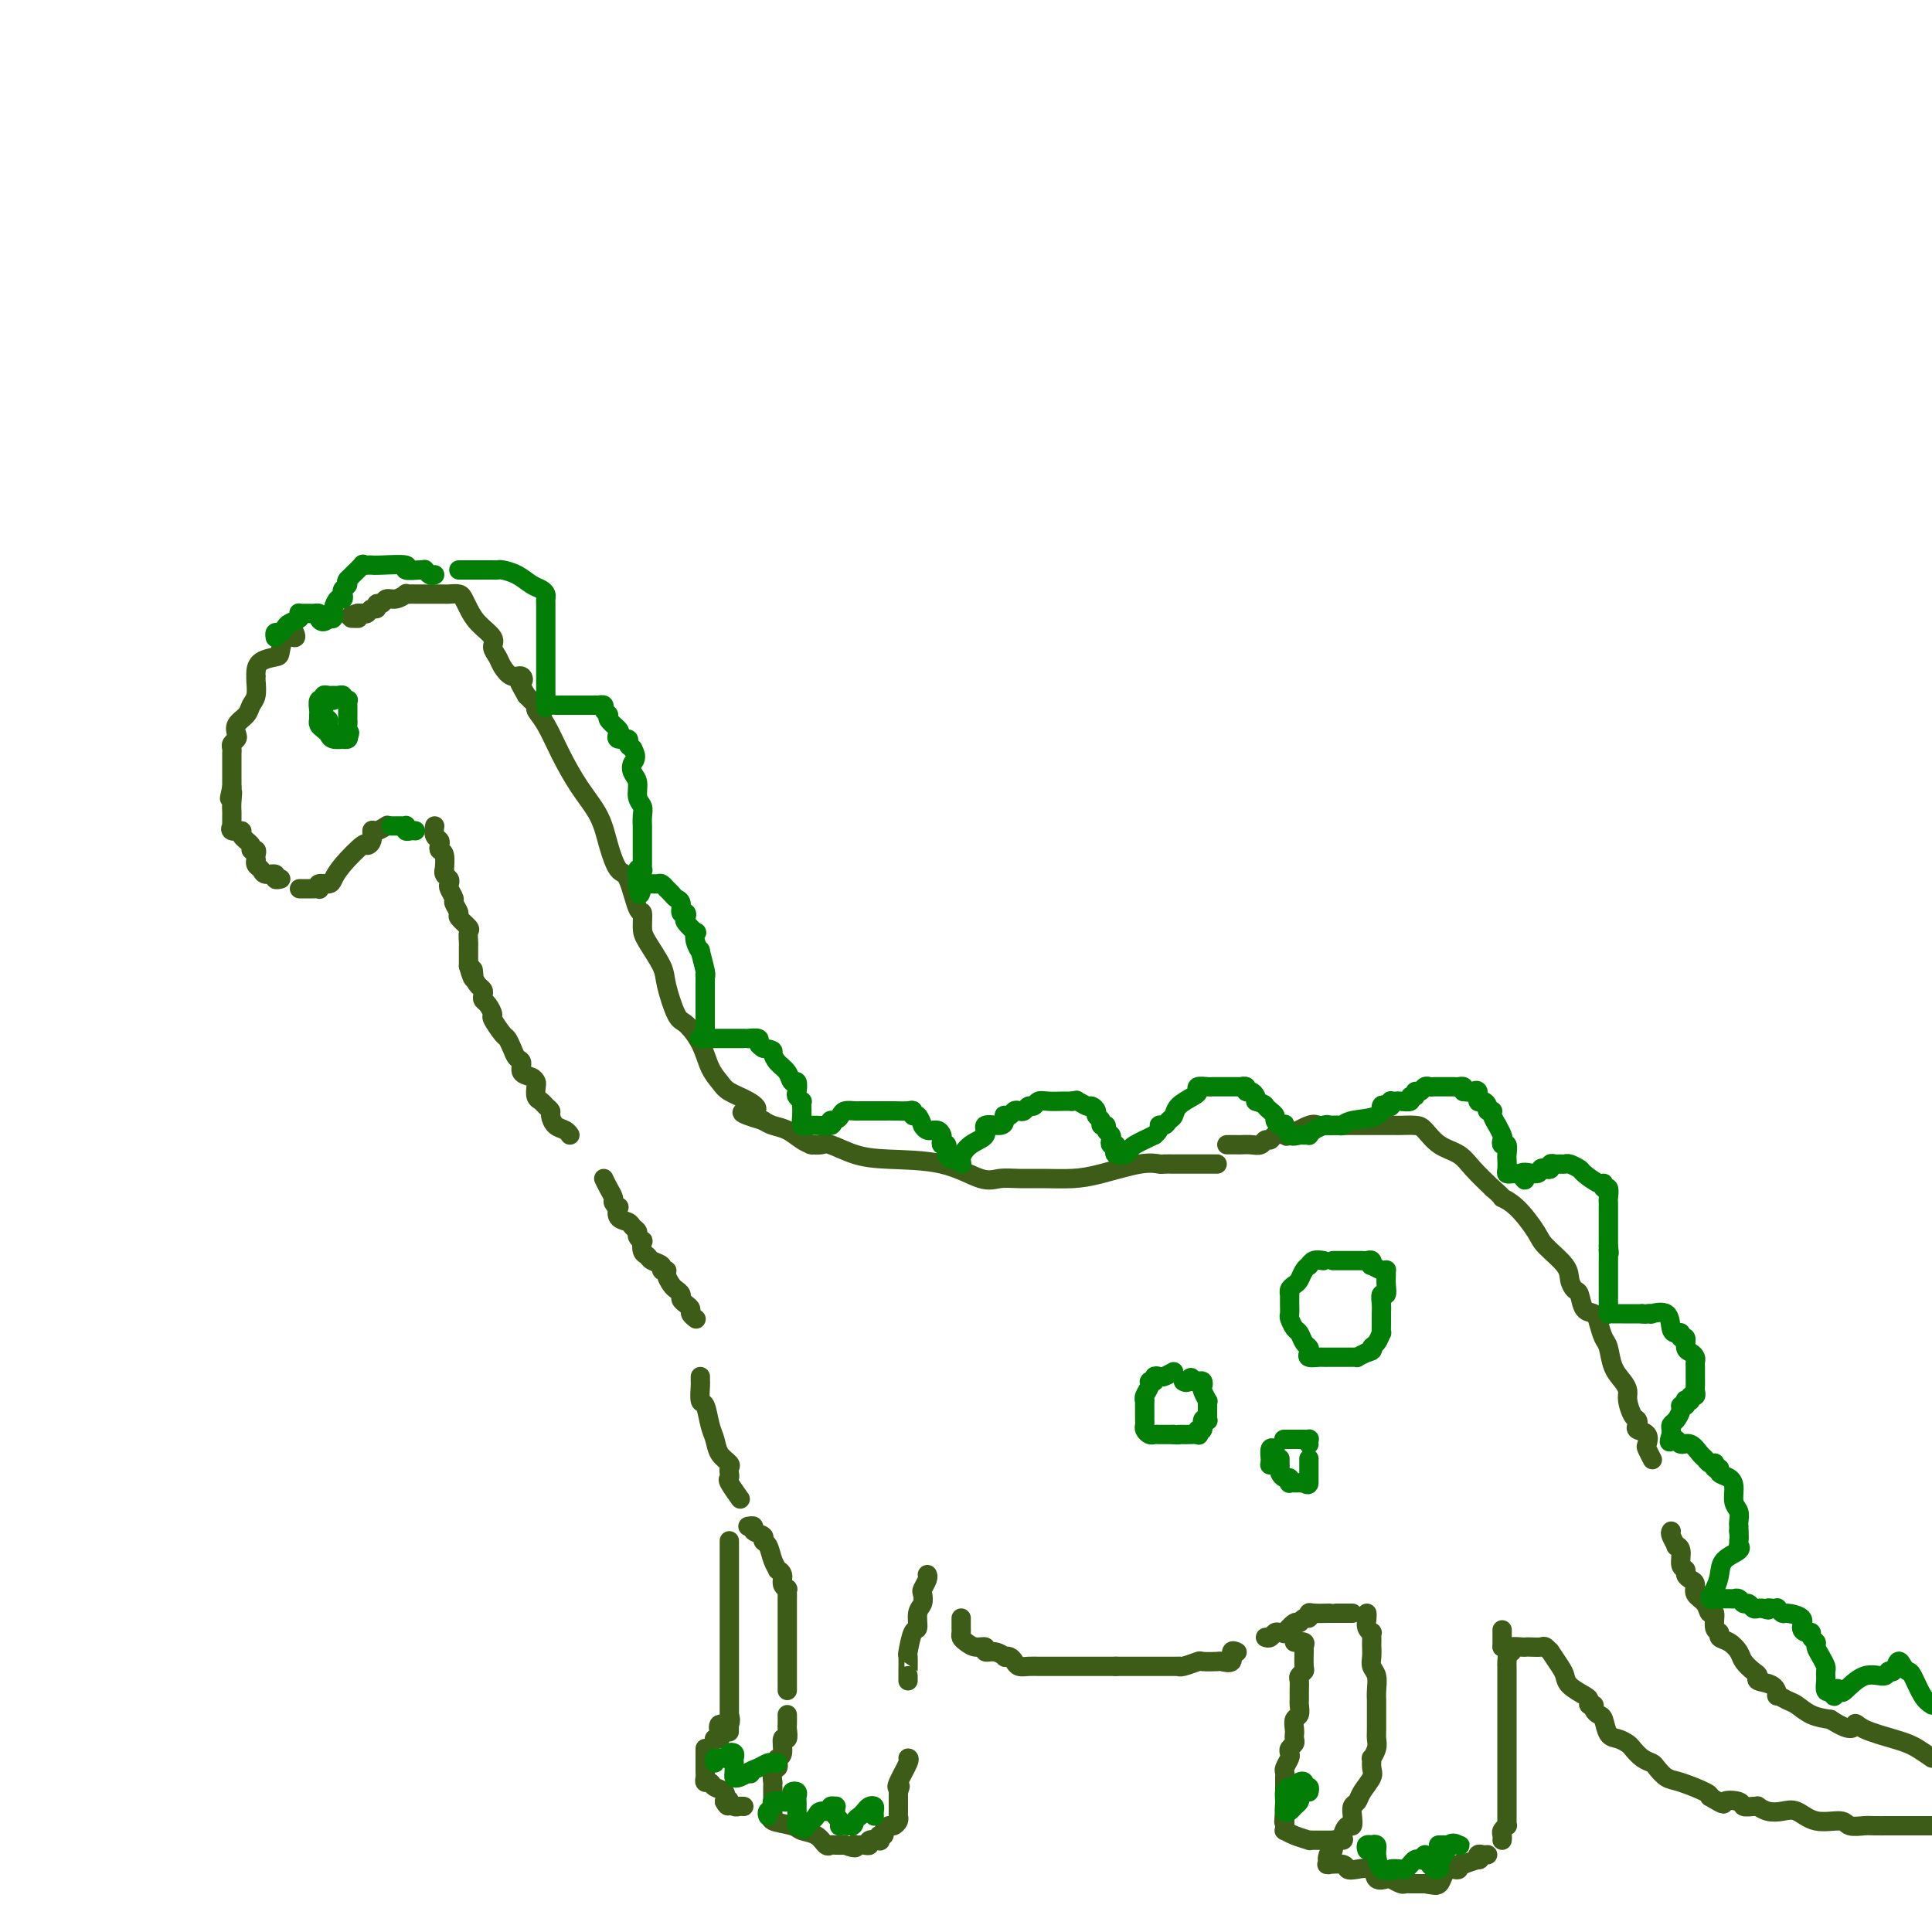 <svg viewBox='0 0 400 400' version='1.1' xmlns='http://www.w3.org/2000/svg' xmlns:xlink='http://www.w3.org/1999/xlink'><g fill='none' stroke='rgb(61,92,24)' stroke-width='4' stroke-linecap='round' stroke-linejoin='round'><path d='M252,241c-1.286,-0.000 -2.572,-0.000 -3,0c-0.428,0.000 0.003,0.000 0,0c-0.003,-0.000 -0.439,-0.000 -1,0c-0.561,0.000 -1.248,0.001 -2,0c-0.752,-0.001 -1.569,-0.002 -2,0c-0.431,0.002 -0.477,0.007 -1,0c-0.523,-0.007 -1.523,-0.026 -2,0c-0.477,0.026 -0.430,0.098 -1,0c-0.570,-0.098 -1.758,-0.366 -4,0c-2.242,0.366 -5.538,1.365 -8,2c-2.462,0.635 -4.091,0.905 -6,1c-1.909,0.095 -4.098,0.015 -6,0c-1.902,-0.015 -3.519,0.035 -5,0c-1.481,-0.035 -2.828,-0.155 -4,0c-1.172,0.155 -2.170,0.584 -4,0c-1.830,-0.584 -4.492,-2.181 -8,-3c-3.508,-0.819 -7.862,-0.860 -11,-1c-3.138,-0.140 -5.062,-0.377 -7,-1c-1.938,-0.623 -3.891,-1.630 -5,-2c-1.109,-0.370 -1.374,-0.101 -2,0c-0.626,0.101 -1.612,0.034 -2,0c-0.388,-0.034 -0.176,-0.037 0,0c0.176,0.037 0.318,0.112 0,0c-0.318,-0.112 -1.096,-0.411 -2,-1c-0.904,-0.589 -1.936,-1.466 -3,-2c-1.064,-0.534 -2.161,-0.724 -3,-1c-0.839,-0.276 -1.419,-0.638 -2,-1'/><path d='M158,232c-7.412,-2.214 -3.442,-1.749 -2,-2c1.442,-0.251 0.357,-1.217 -1,-2c-1.357,-0.783 -2.986,-1.383 -4,-2c-1.014,-0.617 -1.412,-1.250 -2,-2c-0.588,-0.750 -1.366,-1.618 -2,-3c-0.634,-1.382 -1.123,-3.277 -2,-5c-0.877,-1.723 -2.140,-3.273 -3,-4c-0.860,-0.727 -1.316,-0.630 -2,-2c-0.684,-1.370 -1.594,-4.207 -2,-6c-0.406,-1.793 -0.307,-2.541 -1,-4c-0.693,-1.459 -2.178,-3.628 -3,-5c-0.822,-1.372 -0.983,-1.947 -1,-3c-0.017,-1.053 0.108,-2.583 0,-3c-0.108,-0.417 -0.450,0.280 -1,-1c-0.550,-1.280 -1.308,-4.538 -2,-6c-0.692,-1.462 -1.319,-1.127 -2,-2c-0.681,-0.873 -1.417,-2.954 -2,-5c-0.583,-2.046 -1.011,-4.058 -2,-6c-0.989,-1.942 -2.537,-3.815 -4,-6c-1.463,-2.185 -2.841,-4.680 -4,-7c-1.159,-2.320 -2.100,-4.463 -3,-6c-0.900,-1.537 -1.761,-2.467 -2,-3c-0.239,-0.533 0.142,-0.669 0,-1c-0.142,-0.331 -0.807,-0.858 -1,-1c-0.193,-0.142 0.088,0.102 0,0c-0.088,-0.102 -0.544,-0.551 -1,-1'/><path d='M109,144c-2.572,-4.479 -1.501,-3.178 -1,-3c0.501,0.178 0.431,-0.767 0,-1c-0.431,-0.233 -1.223,0.248 -2,0c-0.777,-0.248 -1.538,-1.224 -2,-2c-0.462,-0.776 -0.624,-1.352 -1,-2c-0.376,-0.648 -0.966,-1.367 -1,-2c-0.034,-0.633 0.486,-1.178 0,-2c-0.486,-0.822 -1.979,-1.919 -3,-3c-1.021,-1.081 -1.569,-2.146 -2,-3c-0.431,-0.854 -0.745,-1.497 -1,-2c-0.255,-0.503 -0.449,-0.867 -1,-1c-0.551,-0.133 -1.457,-0.036 -2,0c-0.543,0.036 -0.723,0.010 -1,0c-0.277,-0.010 -0.652,-0.003 -1,0c-0.348,0.003 -0.671,0.001 -1,0c-0.329,-0.001 -0.665,-0.000 -1,0c-0.335,0.000 -0.668,0.000 -1,0c-0.332,-0.000 -0.662,-0.001 -1,0c-0.338,0.001 -0.685,0.004 -1,0c-0.315,-0.004 -0.599,-0.016 -1,0c-0.401,0.016 -0.919,0.061 -1,0c-0.081,-0.061 0.276,-0.228 0,0c-0.276,0.228 -1.183,0.850 -2,1c-0.817,0.150 -1.542,-0.171 -2,0c-0.458,0.171 -0.647,0.834 -1,1c-0.353,0.166 -0.868,-0.166 -1,0c-0.132,0.166 0.119,0.829 0,1c-0.119,0.171 -0.609,-0.150 -1,0c-0.391,0.150 -0.682,0.771 -1,1c-0.318,0.229 -0.662,0.065 -1,0c-0.338,-0.065 -0.669,-0.033 -1,0'/><path d='M74,127c-3.190,0.845 -0.667,0.958 0,1c0.667,0.042 -0.524,0.012 -1,0c-0.476,-0.012 -0.238,-0.006 0,0'/><path d='M61,131c0.198,0.507 0.397,1.013 0,1c-0.397,-0.013 -1.388,-0.547 -2,0c-0.612,0.547 -0.843,2.175 -1,3c-0.157,0.825 -0.238,0.848 -1,1c-0.762,0.152 -2.204,0.434 -3,1c-0.796,0.566 -0.944,1.415 -1,2c-0.056,0.585 -0.018,0.905 0,1c0.018,0.095 0.017,-0.035 0,0c-0.017,0.035 -0.051,0.236 0,1c0.051,0.764 0.185,2.092 0,3c-0.185,0.908 -0.690,1.395 -1,2c-0.310,0.605 -0.427,1.328 -1,2c-0.573,0.672 -1.604,1.293 -2,2c-0.396,0.707 -0.159,1.499 0,2c0.159,0.501 0.239,0.711 0,1c-0.239,0.289 -0.796,0.656 -1,1c-0.204,0.344 -0.055,0.666 0,1c0.055,0.334 0.015,0.680 0,1c-0.015,0.320 -0.004,0.614 0,1c0.004,0.386 0.001,0.863 0,1c-0.001,0.137 -0.000,-0.065 0,0c0.000,0.065 0.000,0.399 0,1c-0.000,0.601 -0.000,1.470 0,2c0.000,0.530 0.000,0.723 0,1c-0.000,0.277 -0.000,0.639 0,1'/><path d='M48,163c-0.928,4.156 -0.249,1.547 0,1c0.249,-0.547 0.066,0.968 0,2c-0.066,1.032 -0.017,1.582 0,2c0.017,0.418 0.002,0.704 0,1c-0.002,0.296 0.007,0.600 0,1c-0.007,0.400 -0.032,0.894 0,1c0.032,0.106 0.122,-0.175 0,0c-0.122,0.175 -0.454,0.807 0,1c0.454,0.193 1.695,-0.054 2,0c0.305,0.054 -0.325,0.410 0,1c0.325,0.590 1.604,1.416 2,2c0.396,0.584 -0.090,0.926 0,1c0.090,0.074 0.755,-0.121 1,0c0.245,0.121 0.069,0.557 0,1c-0.069,0.443 -0.031,0.893 0,1c0.031,0.107 0.055,-0.130 0,0c-0.055,0.130 -0.187,0.627 0,1c0.187,0.373 0.695,0.622 1,1c0.305,0.378 0.408,0.886 1,1c0.592,0.114 1.674,-0.165 2,0c0.326,0.165 -0.105,0.775 0,1c0.105,0.225 0.744,0.064 1,0c0.256,-0.064 0.128,-0.032 0,0'/><path d='M62,184c0.761,-0.002 1.523,-0.005 2,0c0.477,0.005 0.671,0.016 1,0c0.329,-0.016 0.795,-0.059 1,0c0.205,0.059 0.150,0.219 0,0c-0.150,-0.219 -0.394,-0.816 0,-1c0.394,-0.184 1.425,0.046 2,0c0.575,-0.046 0.694,-0.368 1,-1c0.306,-0.632 0.800,-1.575 2,-3c1.200,-1.425 3.108,-3.334 4,-4c0.892,-0.666 0.768,-0.091 1,0c0.232,0.091 0.819,-0.302 1,-1c0.181,-0.698 -0.044,-1.703 0,-2c0.044,-0.297 0.358,0.112 1,0c0.642,-0.112 1.612,-0.746 2,-1c0.388,-0.254 0.194,-0.127 0,0'/><path d='M90,171c-0.111,0.755 -0.222,1.509 0,2c0.222,0.491 0.777,0.717 1,1c0.223,0.283 0.112,0.621 0,1c-0.112,0.379 -0.227,0.798 0,1c0.227,0.202 0.797,0.187 1,1c0.203,0.813 0.041,2.456 0,3c-0.041,0.544 0.041,-0.010 0,0c-0.041,0.010 -0.203,0.584 0,1c0.203,0.416 0.771,0.674 1,1c0.229,0.326 0.118,0.721 0,1c-0.118,0.279 -0.244,0.441 0,1c0.244,0.559 0.858,1.516 1,2c0.142,0.484 -0.186,0.496 0,1c0.186,0.504 0.887,1.501 1,2c0.113,0.499 -0.362,0.501 0,1c0.362,0.499 1.561,1.497 2,2c0.439,0.503 0.118,0.512 0,1c-0.118,0.488 -0.032,1.453 0,2c0.032,0.547 0.008,0.674 0,1c-0.008,0.326 -0.002,0.850 0,1c0.002,0.150 0.001,-0.075 0,0c-0.001,0.075 -0.000,0.450 0,1c0.000,0.550 0.000,1.275 0,2'/><path d='M97,200c1.321,4.681 1.125,1.884 1,1c-0.125,-0.884 -0.178,0.145 0,1c0.178,0.855 0.586,1.537 1,2c0.414,0.463 0.833,0.706 1,1c0.167,0.294 0.081,0.640 0,1c-0.081,0.360 -0.159,0.734 0,1c0.159,0.266 0.553,0.424 1,1c0.447,0.576 0.946,1.572 1,2c0.054,0.428 -0.337,0.290 0,1c0.337,0.710 1.401,2.269 2,3c0.599,0.731 0.733,0.633 1,1c0.267,0.367 0.667,1.197 1,2c0.333,0.803 0.601,1.577 1,2c0.399,0.423 0.930,0.493 1,1c0.070,0.507 -0.322,1.449 0,2c0.322,0.551 1.357,0.711 2,1c0.643,0.289 0.893,0.707 1,1c0.107,0.293 0.071,0.460 0,1c-0.071,0.540 -0.177,1.453 0,2c0.177,0.547 0.638,0.728 1,1c0.362,0.272 0.625,0.636 1,1c0.375,0.364 0.861,0.728 1,1c0.139,0.272 -0.068,0.451 0,1c0.068,0.549 0.410,1.467 1,2c0.590,0.533 1.428,0.682 2,1c0.572,0.318 0.878,0.805 1,1c0.122,0.195 0.061,0.097 0,0'/><path d='M125,244c0.302,0.640 0.603,1.280 1,2c0.397,0.720 0.889,1.520 1,2c0.111,0.480 -0.160,0.639 0,1c0.160,0.361 0.749,0.923 1,1c0.251,0.077 0.162,-0.330 0,0c-0.162,0.330 -0.398,1.397 0,2c0.398,0.603 1.431,0.740 2,1c0.569,0.260 0.675,0.642 1,1c0.325,0.358 0.871,0.691 1,1c0.129,0.309 -0.158,0.593 0,1c0.158,0.407 0.762,0.935 1,1c0.238,0.065 0.110,-0.334 0,0c-0.110,0.334 -0.202,1.400 0,2c0.202,0.600 0.699,0.735 1,1c0.301,0.265 0.405,0.662 1,1c0.595,0.338 1.679,0.619 2,1c0.321,0.381 -0.122,0.861 0,1c0.122,0.139 0.807,-0.065 1,0c0.193,0.065 -0.107,0.399 0,1c0.107,0.601 0.620,1.471 1,2c0.380,0.529 0.628,0.719 1,1c0.372,0.281 0.869,0.652 1,1c0.131,0.348 -0.105,0.671 0,1c0.105,0.329 0.550,0.663 1,1c0.450,0.337 0.904,0.678 1,1c0.096,0.322 -0.166,0.625 0,1c0.166,0.375 0.762,0.821 1,1c0.238,0.179 0.119,0.089 0,0'/><path d='M145,285c-0.006,0.400 -0.013,0.799 0,1c0.013,0.201 0.045,0.202 0,1c-0.045,0.798 -0.168,2.391 0,3c0.168,0.609 0.627,0.233 1,1c0.373,0.767 0.660,2.678 1,4c0.340,1.322 0.732,2.056 1,3c0.268,0.944 0.412,2.099 1,3c0.588,0.901 1.620,1.549 2,2c0.380,0.451 0.109,0.706 0,1c-0.109,0.294 -0.057,0.626 0,1c0.057,0.374 0.118,0.791 0,1c-0.118,0.209 -0.416,0.210 0,1c0.416,0.790 1.548,2.369 2,3c0.452,0.631 0.226,0.316 0,0'/><path d='M155,316c-0.130,0.024 -0.260,0.048 0,0c0.260,-0.048 0.910,-0.169 1,0c0.090,0.169 -0.380,0.629 0,1c0.380,0.371 1.608,0.653 2,1c0.392,0.347 -0.054,0.758 0,1c0.054,0.242 0.607,0.316 1,1c0.393,0.684 0.626,1.980 1,3c0.374,1.020 0.889,1.766 1,2c0.111,0.234 -0.180,-0.043 0,0c0.180,0.043 0.833,0.407 1,1c0.167,0.593 -0.151,1.415 0,2c0.151,0.585 0.773,0.933 1,1c0.227,0.067 0.061,-0.148 0,0c-0.061,0.148 -0.016,0.659 0,1c0.016,0.341 0.004,0.512 0,1c-0.004,0.488 -0.001,1.294 0,2c0.001,0.706 0.000,1.311 0,2c-0.000,0.689 -0.000,1.461 0,2c0.000,0.539 0.000,0.844 0,1c-0.000,0.156 -0.000,0.164 0,1c0.000,0.836 0.000,2.499 0,3c-0.000,0.501 -0.000,-0.160 0,0c0.000,0.160 0.000,1.143 0,2c-0.000,0.857 -0.000,1.589 0,2c0.000,0.411 0.000,0.502 0,1c-0.000,0.498 -0.000,1.403 0,2c0.000,0.597 0.000,0.885 0,1c-0.000,0.115 -0.000,0.058 0,0'/><path d='M163,355c0.009,0.799 0.017,1.598 0,2c-0.017,0.402 -0.061,0.408 0,1c0.061,0.592 0.226,1.769 0,2c-0.226,0.231 -0.844,-0.485 -1,0c-0.156,0.485 0.151,2.170 0,3c-0.151,0.830 -0.758,0.805 -1,1c-0.242,0.195 -0.117,0.612 0,1c0.117,0.388 0.228,0.748 0,1c-0.228,0.252 -0.793,0.396 -1,1c-0.207,0.604 -0.055,1.669 0,2c0.055,0.331 0.015,-0.070 0,0c-0.015,0.070 -0.004,0.611 0,1c0.004,0.389 0.001,0.624 0,1c-0.001,0.376 -0.000,0.892 0,1c0.000,0.108 -0.000,-0.191 0,0c0.000,0.191 0.001,0.874 0,1c-0.001,0.126 -0.004,-0.303 0,0c0.004,0.303 0.015,1.338 0,2c-0.015,0.662 -0.055,0.951 0,1c0.055,0.049 0.206,-0.143 0,0c-0.206,0.143 -0.770,0.620 0,1c0.770,0.380 2.875,0.662 4,1c1.125,0.338 1.270,0.732 2,1c0.730,0.268 2.044,0.412 3,1c0.956,0.588 1.555,1.622 2,2c0.445,0.378 0.735,0.102 1,0c0.265,-0.102 0.504,-0.029 1,0c0.496,0.029 1.248,0.015 2,0'/><path d='M175,382c2.787,1.083 2.254,0.291 2,0c-0.254,-0.291 -0.228,-0.082 0,0c0.228,0.082 0.657,0.036 1,0c0.343,-0.036 0.600,-0.061 1,0c0.400,0.061 0.943,0.209 1,0c0.057,-0.209 -0.373,-0.773 0,-1c0.373,-0.227 1.549,-0.116 2,0c0.451,0.116 0.176,0.237 0,0c-0.176,-0.237 -0.255,-0.833 0,-1c0.255,-0.167 0.843,0.096 1,0c0.157,-0.096 -0.115,-0.551 0,-1c0.115,-0.449 0.619,-0.893 1,-1c0.381,-0.107 0.638,0.121 1,0c0.362,-0.121 0.829,-0.593 1,-1c0.171,-0.407 0.046,-0.749 0,-1c-0.046,-0.251 -0.012,-0.413 0,-1c0.012,-0.587 0.003,-1.601 0,-2c-0.003,-0.399 -0.001,-0.184 0,0c0.001,0.184 0.000,0.338 0,0c-0.000,-0.338 -0.000,-1.169 0,-2'/><path d='M186,371c0.651,-1.774 0.279,-1.207 0,-1c-0.279,0.207 -0.467,0.056 0,-1c0.467,-1.056 1.587,-3.015 2,-4c0.413,-0.985 0.118,-0.996 0,-1c-0.118,-0.004 -0.059,-0.002 0,0'/><path d='M188,348c-0.000,-0.428 -0.001,-0.857 0,-1c0.001,-0.143 0.003,-0.001 0,0c-0.003,0.001 -0.011,-0.141 0,-1c0.011,-0.859 0.040,-2.436 0,-3c-0.040,-0.564 -0.151,-0.114 0,-1c0.151,-0.886 0.562,-3.106 1,-4c0.438,-0.894 0.901,-0.462 1,-1c0.099,-0.538 -0.166,-2.046 0,-3c0.166,-0.954 0.762,-1.356 1,-2c0.238,-0.644 0.116,-1.532 0,-2c-0.116,-0.468 -0.227,-0.517 0,-1c0.227,-0.483 0.792,-1.399 1,-2c0.208,-0.601 0.059,-0.886 0,-1c-0.059,-0.114 -0.030,-0.057 0,0'/><path d='M151,319c0.000,0.410 0.000,0.821 0,1c0.000,0.179 0.000,0.127 0,1c0.000,0.873 0.000,2.672 0,4c0.000,1.328 -0.000,2.187 0,3c0.000,0.813 0.000,1.580 0,2c0.000,0.420 0.000,0.492 0,1c0.000,0.508 0.000,1.452 0,2c0.000,0.548 -0.000,0.699 0,1c0.000,0.301 0.000,0.751 0,1c0.000,0.249 0.000,0.298 0,1c-0.000,0.702 0.000,2.059 0,3c0.000,0.941 0.000,1.467 0,2c0.000,0.533 0.000,1.073 0,2c0.000,0.927 0.000,2.241 0,3c0.000,0.759 0.000,0.963 0,1c0.000,0.037 0.000,-0.092 0,0c0.000,0.092 0.000,0.406 0,1c0.000,0.594 0.000,1.469 0,2c0.000,0.531 0.000,0.720 0,1c0.000,0.280 0.000,0.652 0,1c0.000,0.348 0.000,0.670 0,1c0.000,0.330 0.000,0.666 0,1c0.000,0.334 0.000,0.667 0,1c0.000,0.333 0.000,0.667 0,1'/><path d='M151,356c-0.032,5.656 -0.113,1.295 0,0c0.113,-1.295 0.419,0.476 0,1c-0.419,0.524 -1.562,-0.199 -2,0c-0.438,0.199 -0.170,1.321 0,2c0.170,0.679 0.241,0.914 0,1c-0.241,0.086 -0.796,0.023 -1,0c-0.204,-0.023 -0.058,-0.007 0,0c0.058,0.007 0.029,0.003 0,0'/><path d='M146,362c-0.000,0.333 -0.000,0.667 0,1c0.000,0.333 0.000,0.666 0,1c-0.000,0.334 -0.001,0.668 0,1c0.001,0.332 0.004,0.663 0,1c-0.004,0.337 -0.013,0.682 0,1c0.013,0.318 0.049,0.609 0,1c-0.049,0.391 -0.185,0.881 0,1c0.185,0.119 0.689,-0.133 1,0c0.311,0.133 0.430,0.651 1,1c0.570,0.349 1.591,0.528 2,1c0.409,0.472 0.204,1.236 0,2'/><path d='M150,373c0.858,1.718 1.004,0.513 1,0c-0.004,-0.513 -0.159,-0.334 0,0c0.159,0.334 0.630,0.821 1,1c0.370,0.179 0.638,0.048 1,0c0.362,-0.048 0.818,-0.014 1,0c0.182,0.014 0.091,0.007 0,0'/><path d='M199,335c-0.005,0.757 -0.010,1.513 0,2c0.010,0.487 0.035,0.704 0,1c-0.035,0.296 -0.130,0.672 0,1c0.130,0.328 0.485,0.609 1,1c0.515,0.391 1.189,0.893 2,1c0.811,0.107 1.757,-0.181 2,0c0.243,0.181 -0.219,0.832 0,1c0.219,0.168 1.120,-0.149 2,0c0.880,0.149 1.741,0.762 2,1c0.259,0.238 -0.082,0.102 0,0c0.082,-0.102 0.589,-0.171 1,0c0.411,0.171 0.726,0.582 1,1c0.274,0.418 0.508,0.844 1,1c0.492,0.156 1.242,0.042 2,0c0.758,-0.042 1.525,-0.011 2,0c0.475,0.011 0.660,0.003 1,0c0.340,-0.003 0.837,-0.001 1,0c0.163,0.001 -0.006,0.000 0,0c0.006,-0.000 0.187,-0.000 1,0c0.813,0.000 2.259,0.000 3,0c0.741,-0.000 0.777,-0.000 1,0c0.223,0.000 0.631,0.000 1,0c0.369,-0.000 0.697,-0.000 1,0c0.303,0.000 0.581,0.000 1,0c0.419,-0.000 0.978,-0.000 1,0c0.022,0.000 -0.494,0.000 0,0c0.494,-0.000 1.998,-0.000 3,0c1.002,0.000 1.501,0.000 2,0'/><path d='M231,345c3.720,-0.000 3.021,-0.000 4,0c0.979,0.000 3.636,0.001 5,0c1.364,-0.001 1.434,-0.004 2,0c0.566,0.004 1.627,0.015 2,0c0.373,-0.015 0.058,-0.056 0,0c-0.058,0.056 0.140,0.211 1,0c0.860,-0.211 2.382,-0.786 3,-1c0.618,-0.214 0.333,-0.065 1,0c0.667,0.065 2.288,0.045 3,0c0.712,-0.045 0.517,-0.117 1,0c0.483,0.117 1.645,0.423 2,0c0.355,-0.423 -0.097,-1.575 0,-2c0.097,-0.425 0.742,-0.121 1,0c0.258,0.121 0.129,0.061 0,0'/><path d='M262,339c0.331,0.114 0.661,0.229 1,0c0.339,-0.229 0.686,-0.801 1,-1c0.314,-0.199 0.595,-0.024 1,0c0.405,0.024 0.934,-0.103 1,0c0.066,0.103 -0.332,0.435 0,0c0.332,-0.435 1.395,-1.637 2,-2c0.605,-0.363 0.751,0.113 1,0c0.249,-0.113 0.600,-0.815 1,-1c0.400,-0.185 0.849,0.147 1,0c0.151,-0.147 0.005,-0.771 0,-1c-0.005,-0.229 0.131,-0.061 1,0c0.869,0.061 2.470,0.016 3,0c0.530,-0.016 -0.013,-0.004 0,0c0.013,0.004 0.582,0.001 1,0c0.418,-0.001 0.686,-0.000 1,0c0.314,0.000 0.672,0.000 1,0c0.328,-0.000 0.624,-0.000 1,0c0.376,0.000 0.832,0.000 1,0c0.168,-0.000 0.048,-0.000 0,0c-0.048,0.000 -0.024,0.000 0,0'/><path d='M283,334c0.030,0.228 0.061,0.456 0,1c-0.061,0.544 -0.212,1.403 0,2c0.212,0.597 0.789,0.933 1,1c0.211,0.067 0.057,-0.134 0,0c-0.057,0.134 -0.016,0.602 0,1c0.016,0.398 0.008,0.724 0,1c-0.008,0.276 -0.016,0.500 0,1c0.016,0.500 0.057,1.275 0,2c-0.057,0.725 -0.211,1.399 0,2c0.211,0.601 0.789,1.127 1,2c0.211,0.873 0.056,2.093 0,3c-0.056,0.907 -0.014,1.502 0,2c0.014,0.498 -0.000,0.898 0,2c0.000,1.102 0.014,2.907 0,4c-0.014,1.093 -0.057,1.476 0,2c0.057,0.524 0.213,1.189 0,2c-0.213,0.811 -0.796,1.768 -1,2c-0.204,0.232 -0.029,-0.260 0,0c0.029,0.260 -0.087,1.273 0,2c0.087,0.727 0.377,1.167 0,2c-0.377,0.833 -1.421,2.060 -2,3c-0.579,0.940 -0.694,1.595 -1,2c-0.306,0.405 -0.804,0.560 -1,1c-0.196,0.440 -0.089,1.166 0,2c0.089,0.834 0.160,1.778 0,2c-0.160,0.222 -0.551,-0.277 -1,0c-0.449,0.277 -0.957,1.331 -1,2c-0.043,0.669 0.380,0.952 0,1c-0.380,0.048 -1.564,-0.141 -2,0c-0.436,0.141 -0.125,0.612 0,1c0.125,0.388 0.062,0.694 0,1'/><path d='M276,383c-1.620,3.431 -1.169,1.508 -1,1c0.169,-0.508 0.056,0.399 0,1c-0.056,0.601 -0.055,0.897 0,1c0.055,0.103 0.163,0.014 0,0c-0.163,-0.014 -0.597,0.047 0,0c0.597,-0.047 2.225,-0.201 3,0c0.775,0.201 0.698,0.758 1,1c0.302,0.242 0.983,0.169 2,0c1.017,-0.169 2.370,-0.434 3,0c0.630,0.434 0.536,1.566 1,2c0.464,0.434 1.486,0.169 2,0c0.514,-0.169 0.519,-0.241 1,0c0.481,0.241 1.438,0.797 2,1c0.562,0.203 0.728,0.054 1,0c0.272,-0.054 0.650,-0.015 1,0c0.350,0.015 0.671,0.004 1,0c0.329,-0.004 0.665,-0.001 1,0c0.335,0.001 0.667,0.001 1,0'/><path d='M295,390c3.560,0.626 2.459,0.192 2,0c-0.459,-0.192 -0.278,-0.143 0,0c0.278,0.143 0.653,0.379 1,0c0.347,-0.379 0.666,-1.373 1,-2c0.334,-0.627 0.683,-0.886 1,-1c0.317,-0.114 0.604,-0.082 1,0c0.396,0.082 0.902,0.214 1,0c0.098,-0.214 -0.212,-0.774 0,-1c0.212,-0.226 0.946,-0.117 1,0c0.054,0.117 -0.571,0.242 0,0c0.571,-0.242 2.339,-0.849 3,-1c0.661,-0.151 0.216,0.156 0,0c-0.216,-0.156 -0.202,-0.774 0,-1c0.202,-0.226 0.593,-0.061 1,0c0.407,0.061 0.831,0.017 1,0c0.169,-0.017 0.085,-0.009 0,0'/><path d='M311,381c0.030,-0.341 0.061,-0.682 0,-1c-0.061,-0.318 -0.212,-0.614 0,-1c0.212,-0.386 0.789,-0.863 1,-1c0.211,-0.137 0.057,0.065 0,0c-0.057,-0.065 -0.015,-0.399 0,-1c0.015,-0.601 0.004,-1.471 0,-2c-0.004,-0.529 -0.001,-0.718 0,-1c0.001,-0.282 0.000,-0.656 0,-1c-0.000,-0.344 -0.000,-0.658 0,-1c0.000,-0.342 0.000,-0.713 0,-1c-0.000,-0.287 -0.000,-0.492 0,-1c0.000,-0.508 0.000,-1.320 0,-2c-0.000,-0.680 -0.000,-1.229 0,-2c0.000,-0.771 0.000,-1.766 0,-2c-0.000,-0.234 -0.000,0.293 0,0c0.000,-0.293 0.000,-1.405 0,-2c-0.000,-0.595 -0.000,-0.674 0,-1c0.000,-0.326 -0.000,-0.898 0,-1c0.000,-0.102 0.000,0.268 0,0c-0.000,-0.268 -0.000,-1.174 0,-2c0.000,-0.826 0.000,-1.572 0,-2c-0.000,-0.428 -0.000,-0.539 0,-1c0.000,-0.461 0.000,-1.271 0,-2c-0.000,-0.729 -0.000,-1.375 0,-2c0.000,-0.625 0.000,-1.228 0,-2c-0.000,-0.772 -0.000,-1.711 0,-2c0.000,-0.289 0.001,0.074 0,0c-0.001,-0.074 -0.003,-0.583 0,-1c0.003,-0.417 0.011,-0.741 0,-1c-0.011,-0.259 -0.041,-0.454 0,-1c0.041,-0.546 0.155,-1.442 0,-2c-0.155,-0.558 -0.577,-0.779 -1,-1'/><path d='M311,341c0.000,-6.444 0.000,-2.556 0,-1c0.000,1.556 0.000,0.778 0,0'/><path d='M268,340c0.845,-0.077 1.690,-0.154 2,0c0.310,0.154 0.084,0.538 0,1c-0.084,0.462 -0.026,1.003 0,1c0.026,-0.003 0.021,-0.548 0,0c-0.021,0.548 -0.058,2.191 0,3c0.058,0.809 0.212,0.784 0,1c-0.212,0.216 -0.789,0.673 -1,1c-0.211,0.327 -0.056,0.526 0,1c0.056,0.474 0.011,1.225 0,2c-0.011,0.775 0.011,1.573 0,2c-0.011,0.427 -0.055,0.481 0,1c0.055,0.519 0.211,1.501 0,2c-0.211,0.499 -0.788,0.515 -1,1c-0.212,0.485 -0.061,1.439 0,2c0.061,0.561 0.030,0.728 0,1c-0.030,0.272 -0.060,0.649 0,1c0.060,0.351 0.208,0.675 0,1c-0.208,0.325 -0.774,0.650 -1,1c-0.226,0.350 -0.113,0.723 0,1c0.113,0.277 0.226,0.456 0,1c-0.226,0.544 -0.793,1.452 -1,2c-0.207,0.548 -0.056,0.737 0,1c0.056,0.263 0.015,0.599 0,1c-0.015,0.401 -0.004,0.867 0,1c0.004,0.133 0.001,-0.067 0,0c-0.001,0.067 -0.000,0.399 0,1c0.000,0.601 0.000,1.469 0,2c-0.000,0.531 -0.000,0.723 0,1c0.000,0.277 0.000,0.638 0,1'/><path d='M266,374c-0.333,5.667 -0.167,2.833 0,0'/><path d='M266,376c0.003,0.341 0.005,0.683 0,1c-0.005,0.317 -0.018,0.611 0,1c0.018,0.389 0.067,0.875 0,1c-0.067,0.125 -0.250,-0.110 0,0c0.250,0.110 0.931,0.565 2,1c1.069,0.435 2.524,0.849 3,1c0.476,0.151 -0.027,0.041 0,0c0.027,-0.041 0.584,-0.011 1,0c0.416,0.011 0.689,0.003 1,0c0.311,-0.003 0.658,-0.001 1,0c0.342,0.001 0.679,0.000 1,0c0.321,-0.000 0.625,-0.000 1,0c0.375,0.000 0.821,0.000 1,0c0.179,-0.000 0.089,-0.000 0,0'/><path d='M254,237c0.327,0.001 0.655,0.001 1,0c0.345,-0.001 0.708,-0.004 1,0c0.292,0.004 0.512,0.016 1,0c0.488,-0.016 1.243,-0.061 2,0c0.757,0.061 1.517,0.226 2,0c0.483,-0.226 0.690,-0.843 1,-1c0.310,-0.157 0.724,0.147 1,0c0.276,-0.147 0.416,-0.743 1,-1c0.584,-0.257 1.613,-0.174 2,0c0.387,0.174 0.133,0.439 1,0c0.867,-0.439 2.855,-1.582 4,-2c1.145,-0.418 1.448,-0.112 2,0c0.552,0.112 1.352,0.030 2,0c0.648,-0.030 1.143,-0.008 2,0c0.857,0.008 2.075,0.002 3,0c0.925,-0.002 1.557,-0.001 2,0c0.443,0.001 0.697,0.000 1,0c0.303,-0.000 0.655,-0.000 1,0c0.345,0.000 0.684,0.000 1,0c0.316,-0.000 0.610,-0.000 1,0c0.390,0.000 0.876,0.000 1,0c0.124,-0.000 -0.115,-0.000 0,0c0.115,0.000 0.582,0.001 1,0c0.418,-0.001 0.785,-0.005 1,0c0.215,0.005 0.277,0.017 1,0c0.723,-0.017 2.107,-0.063 3,0c0.893,0.063 1.294,0.235 2,1c0.706,0.765 1.715,2.123 3,3c1.285,0.877 2.846,1.275 4,2c1.154,0.725 1.901,1.779 3,3c1.099,1.221 2.549,2.611 4,4'/><path d='M309,246c2.807,2.415 1.824,1.952 2,2c0.176,0.048 1.510,0.607 3,2c1.490,1.393 3.134,3.620 4,5c0.866,1.380 0.953,1.912 2,3c1.047,1.088 3.053,2.733 4,4c0.947,1.267 0.835,2.156 1,3c0.165,0.844 0.608,1.642 1,2c0.392,0.358 0.735,0.274 1,1c0.265,0.726 0.452,2.262 1,3c0.548,0.738 1.455,0.680 2,1c0.545,0.320 0.727,1.020 1,2c0.273,0.980 0.637,2.241 1,3c0.363,0.759 0.723,1.017 1,2c0.277,0.983 0.469,2.691 1,4c0.531,1.309 1.400,2.221 2,3c0.600,0.779 0.932,1.427 1,2c0.068,0.573 -0.127,1.071 0,2c0.127,0.929 0.577,2.289 1,3c0.423,0.711 0.817,0.772 1,1c0.183,0.228 0.153,0.623 0,1c-0.153,0.377 -0.430,0.735 0,1c0.430,0.265 1.565,0.436 2,1c0.435,0.564 0.168,1.522 0,2c-0.168,0.478 -0.238,0.475 0,1c0.238,0.525 0.782,1.579 1,2c0.218,0.421 0.109,0.211 0,0'/><path d='M346,317c-0.122,0.194 -0.244,0.388 0,1c0.244,0.612 0.854,1.641 1,2c0.146,0.359 -0.172,0.046 0,0c0.172,-0.046 0.833,0.173 1,1c0.167,0.827 -0.161,2.262 0,3c0.161,0.738 0.812,0.778 1,1c0.188,0.222 -0.086,0.625 0,1c0.086,0.375 0.534,0.722 1,1c0.466,0.278 0.952,0.488 1,1c0.048,0.512 -0.342,1.325 0,2c0.342,0.675 1.416,1.213 2,2c0.584,0.787 0.677,1.822 1,2c0.323,0.178 0.877,-0.500 1,0c0.123,0.500 -0.184,2.178 0,3c0.184,0.822 0.860,0.786 1,1c0.140,0.214 -0.258,0.677 0,1c0.258,0.323 1.170,0.506 2,1c0.830,0.494 1.579,1.298 2,2c0.421,0.702 0.515,1.300 1,2c0.485,0.700 1.360,1.502 2,2c0.640,0.498 1.046,0.693 1,1c-0.046,0.307 -0.542,0.727 0,1c0.542,0.273 2.122,0.401 3,1c0.878,0.599 1.052,1.670 1,2c-0.052,0.330 -0.332,-0.080 0,0c0.332,0.080 1.274,0.650 2,1c0.726,0.350 1.234,0.479 2,1c0.766,0.521 1.790,1.435 3,2c1.210,0.565 2.605,0.783 4,1'/><path d='M379,356c4.810,3.134 4.835,1.469 5,1c0.165,-0.469 0.470,0.258 2,1c1.530,0.742 4.286,1.498 6,2c1.714,0.502 2.384,0.751 3,1c0.616,0.249 1.176,0.500 2,1c0.824,0.500 1.912,1.250 3,2'/><path d='M313,342c-0.200,-0.422 -0.401,-0.845 0,-1c0.401,-0.155 1.402,-0.043 2,0c0.598,0.043 0.791,0.016 1,0c0.209,-0.016 0.432,-0.021 1,0c0.568,0.021 1.479,0.068 2,0c0.521,-0.068 0.651,-0.251 1,0c0.349,0.251 0.918,0.934 1,1c0.082,0.066 -0.322,-0.487 0,0c0.322,0.487 1.368,2.014 2,3c0.632,0.986 0.848,1.431 1,2c0.152,0.569 0.241,1.262 1,2c0.759,0.738 2.189,1.521 3,2c0.811,0.479 1.005,0.654 1,1c-0.005,0.346 -0.208,0.864 0,1c0.208,0.136 0.829,-0.111 1,0c0.171,0.111 -0.106,0.579 0,1c0.106,0.421 0.596,0.796 1,1c0.404,0.204 0.723,0.239 1,1c0.277,0.761 0.511,2.249 1,3c0.489,0.751 1.234,0.765 2,1c0.766,0.235 1.552,0.692 2,1c0.448,0.308 0.557,0.468 1,1c0.443,0.532 1.222,1.437 2,2c0.778,0.563 1.557,0.784 2,1c0.443,0.216 0.550,0.425 1,1c0.450,0.575 1.244,1.515 2,2c0.756,0.485 1.473,0.515 3,1c1.527,0.485 3.865,1.424 5,2c1.135,0.576 1.068,0.788 1,1'/><path d='M354,372c3.755,2.254 2.642,1.389 3,1c0.358,-0.389 2.185,-0.301 3,0c0.815,0.301 0.616,0.816 1,1c0.384,0.184 1.352,0.036 2,0c0.648,-0.036 0.977,0.041 1,0c0.023,-0.041 -0.260,-0.199 0,0c0.260,0.199 1.064,0.756 2,1c0.936,0.244 2.003,0.174 3,0c0.997,-0.174 1.923,-0.453 3,0c1.077,0.453 2.304,1.638 4,2c1.696,0.362 3.862,-0.099 5,0c1.138,0.099 1.248,0.759 2,1c0.752,0.241 2.148,0.065 3,0c0.852,-0.065 1.162,-0.017 2,0c0.838,0.017 2.204,0.005 3,0c0.796,-0.005 1.022,-0.001 2,0c0.978,0.001 2.708,0.000 4,0c1.292,-0.000 2.146,-0.000 3,0'/></g>
<g fill='none' stroke='rgb(2,125,6)' stroke-width='4' stroke-linecap='round' stroke-linejoin='round'><path d='M69,145c-0.301,0.004 -0.603,0.008 -1,0c-0.397,-0.008 -0.891,-0.028 -1,0c-0.109,0.028 0.167,0.102 0,0c-0.167,-0.102 -0.777,-0.382 -1,0c-0.223,0.382 -0.061,1.426 0,2c0.061,0.574 0.019,0.679 0,1c-0.019,0.321 -0.016,0.859 0,1c0.016,0.141 0.044,-0.116 0,0c-0.044,0.116 -0.162,0.606 0,1c0.162,0.394 0.603,0.694 1,1c0.397,0.306 0.751,0.619 1,1c0.249,0.381 0.393,0.831 1,1c0.607,0.169 1.678,0.055 2,0c0.322,-0.055 -0.106,-0.053 0,0c0.106,0.053 0.744,0.158 1,0c0.256,-0.158 0.128,-0.579 0,-1'/><path d='M72,152c0.773,-0.028 0.207,-0.598 0,-1c-0.207,-0.402 -0.055,-0.636 0,-1c0.055,-0.364 0.015,-0.858 0,-1c-0.015,-0.142 -0.003,0.067 0,0c0.003,-0.067 -0.003,-0.409 0,-1c0.003,-0.591 0.016,-1.430 0,-2c-0.016,-0.570 -0.060,-0.871 0,-1c0.060,-0.129 0.223,-0.087 0,0c-0.223,0.087 -0.833,0.220 -1,0c-0.167,-0.220 0.109,-0.792 0,-1c-0.109,-0.208 -0.604,-0.052 -1,0c-0.396,0.052 -0.695,-0.002 -1,0c-0.305,0.002 -0.618,0.059 -1,0c-0.382,-0.059 -0.834,-0.233 -1,0c-0.166,0.233 -0.044,0.872 0,1c0.044,0.128 0.012,-0.254 0,0c-0.012,0.254 -0.003,1.145 0,2c0.003,0.855 0.001,1.673 0,2c-0.001,0.327 -0.000,0.164 0,0'/><path d='M67,149c0.017,0.943 0.058,0.799 0,1c-0.058,0.201 -0.215,0.747 0,1c0.215,0.253 0.804,0.211 1,0c0.196,-0.211 0.001,-0.593 0,-1c-0.001,-0.407 0.192,-0.840 0,-1c-0.192,-0.160 -0.769,-0.046 -1,0c-0.231,0.046 -0.115,0.023 0,0'/><path d='M95,118c0.305,0.000 0.610,0.000 1,0c0.390,-0.000 0.864,-0.000 1,0c0.136,0.000 -0.065,0.000 0,0c0.065,-0.000 0.395,-0.000 1,0c0.605,0.000 1.486,0.000 2,0c0.514,-0.000 0.661,-0.001 1,0c0.339,0.001 0.870,0.002 1,0c0.130,-0.002 -0.141,-0.008 0,0c0.141,0.008 0.696,0.029 1,0c0.304,-0.029 0.358,-0.110 1,0c0.642,0.110 1.871,0.411 3,1c1.129,0.589 2.159,1.467 3,2c0.841,0.533 1.493,0.721 2,1c0.507,0.279 0.868,0.650 1,1c0.132,0.350 0.035,0.679 0,1c-0.035,0.321 -0.009,0.635 0,1c0.009,0.365 0.003,0.780 0,1c-0.003,0.220 -0.001,0.243 0,1c0.001,0.757 0.000,2.246 0,3c-0.000,0.754 -0.000,0.772 0,1c0.000,0.228 0.000,0.667 0,1c-0.000,0.333 -0.000,0.559 0,1c0.000,0.441 0.000,1.095 0,2c-0.000,0.905 -0.000,2.060 0,3c0.000,0.940 0.000,1.664 0,2c-0.000,0.336 -0.000,0.283 0,1c0.000,0.717 0.000,2.205 0,3c-0.000,0.795 -0.000,0.898 0,1'/><path d='M113,145c0.012,3.343 0.043,0.700 0,0c-0.043,-0.700 -0.159,0.545 0,1c0.159,0.455 0.593,0.122 1,0c0.407,-0.122 0.786,-0.033 1,0c0.214,0.033 0.263,0.009 1,0c0.737,-0.009 2.163,-0.003 3,0c0.837,0.003 1.085,0.004 2,0c0.915,-0.004 2.498,-0.012 3,0c0.502,0.012 -0.078,0.044 0,0c0.078,-0.044 0.813,-0.163 1,0c0.187,0.163 -0.174,0.607 0,1c0.174,0.393 0.882,0.736 1,1c0.118,0.264 -0.353,0.448 0,1c0.353,0.552 1.530,1.471 2,2c0.470,0.529 0.234,0.667 0,1c-0.234,0.333 -0.465,0.863 0,1c0.465,0.137 1.625,-0.117 2,0c0.375,0.117 -0.036,0.605 0,1c0.036,0.395 0.518,0.698 1,1'/><path d='M131,155c1.100,1.972 0.351,2.401 0,3c-0.351,0.599 -0.304,1.367 0,2c0.304,0.633 0.866,1.130 1,2c0.134,0.870 -0.160,2.113 0,3c0.160,0.887 0.775,1.418 1,2c0.225,0.582 0.060,1.216 0,2c-0.060,0.784 -0.016,1.720 0,2c0.016,0.280 0.004,-0.095 0,0c-0.004,0.095 -0.001,0.659 0,1c0.001,0.341 0.000,0.460 0,1c-0.000,0.540 -0.000,1.503 0,2c0.000,0.497 -0.000,0.529 0,1c0.000,0.471 0.001,1.381 0,2c-0.001,0.619 -0.004,0.949 0,1c0.004,0.051 0.015,-0.176 0,0c-0.015,0.176 -0.057,0.754 0,1c0.057,0.246 0.211,0.159 0,0c-0.211,-0.159 -0.788,-0.389 -1,0c-0.212,0.389 -0.061,1.397 0,2c0.061,0.603 0.030,0.802 0,1'/><path d='M132,183c0.390,4.331 0.864,1.159 1,0c0.136,-1.159 -0.065,-0.307 0,0c0.065,0.307 0.395,0.067 1,0c0.605,-0.067 1.486,0.037 2,0c0.514,-0.037 0.662,-0.217 1,0c0.338,0.217 0.865,0.830 1,1c0.135,0.170 -0.122,-0.104 0,0c0.122,0.104 0.625,0.587 1,1c0.375,0.413 0.623,0.755 1,1c0.377,0.245 0.884,0.393 1,1c0.116,0.607 -0.158,1.673 0,2c0.158,0.327 0.746,-0.086 1,0c0.254,0.086 0.172,0.669 0,1c-0.172,0.331 -0.434,0.409 0,1c0.434,0.591 1.565,1.696 2,2c0.435,0.304 0.173,-0.192 0,0c-0.173,0.192 -0.257,1.071 0,2c0.257,0.929 0.853,1.907 1,2c0.147,0.093 -0.157,-0.700 0,0c0.157,0.700 0.774,2.893 1,4c0.226,1.107 0.061,1.127 0,1c-0.061,-0.127 -0.016,-0.400 0,0c0.016,0.400 0.004,1.473 0,2c-0.004,0.527 -0.001,0.508 0,1c0.001,0.492 0.000,1.494 0,2c-0.000,0.506 -0.000,0.517 0,1c0.000,0.483 0.000,1.438 0,2c-0.000,0.562 -0.000,0.732 0,1c0.000,0.268 0.000,0.634 0,1'/><path d='M146,212c0.100,3.619 -0.650,3.166 -1,3c-0.350,-0.166 -0.301,-0.044 0,0c0.301,0.044 0.853,0.012 1,0c0.147,-0.012 -0.110,-0.003 0,0c0.110,0.003 0.589,0.001 1,0c0.411,-0.001 0.754,-0.000 1,0c0.246,0.000 0.395,0.000 1,0c0.605,-0.000 1.667,0.000 2,0c0.333,0.000 -0.064,-0.000 0,0c0.064,0.000 0.590,0.000 1,0c0.410,-0.000 0.706,-0.001 1,0c0.294,0.001 0.586,0.003 1,0c0.414,-0.003 0.951,-0.012 1,0c0.049,0.012 -0.389,0.044 0,0c0.389,-0.044 1.605,-0.166 2,0c0.395,0.166 -0.030,0.619 0,1c0.030,0.381 0.515,0.691 1,1'/><path d='M158,217c2.433,0.438 2.015,0.532 2,1c-0.015,0.468 0.375,1.309 1,2c0.625,0.691 1.487,1.231 2,2c0.513,0.769 0.677,1.765 1,2c0.323,0.235 0.805,-0.291 1,0c0.195,0.291 0.105,1.401 0,2c-0.105,0.599 -0.224,0.688 0,1c0.224,0.312 0.791,0.848 1,1c0.209,0.152 0.059,-0.078 0,0c-0.059,0.078 -0.026,0.466 0,1c0.026,0.534 0.046,1.215 0,2c-0.046,0.785 -0.159,1.675 0,2c0.159,0.325 0.590,0.084 1,0c0.410,-0.084 0.801,-0.012 1,0c0.199,0.012 0.207,-0.035 1,0c0.793,0.035 2.369,0.153 3,0c0.631,-0.153 0.315,-0.576 0,-1'/><path d='M172,232c1.350,-0.011 1.726,-0.539 2,-1c0.274,-0.461 0.448,-0.856 1,-1c0.552,-0.144 1.484,-0.039 2,0c0.516,0.039 0.618,0.011 1,0c0.382,-0.011 1.045,-0.004 2,0c0.955,0.004 2.203,0.005 3,0c0.797,-0.005 1.145,-0.018 2,0c0.855,0.018 2.219,0.065 3,0c0.781,-0.065 0.979,-0.243 1,0c0.021,0.243 -0.136,0.906 0,1c0.136,0.094 0.565,-0.382 1,0c0.435,0.382 0.877,1.622 1,2c0.123,0.378 -0.072,-0.106 0,0c0.072,0.106 0.410,0.803 1,1c0.590,0.197 1.430,-0.107 2,0c0.570,0.107 0.870,0.624 1,1c0.130,0.376 0.090,0.612 0,1c-0.090,0.388 -0.231,0.927 0,1c0.231,0.073 0.835,-0.321 1,0c0.165,0.321 -0.109,1.356 0,2c0.109,0.644 0.603,0.898 1,1c0.397,0.102 0.699,0.051 1,0'/><path d='M198,240c1.704,1.705 0.964,0.969 1,0c0.036,-0.969 0.847,-2.171 2,-3c1.153,-0.829 2.649,-1.283 3,-2c0.351,-0.717 -0.443,-1.695 0,-2c0.443,-0.305 2.122,0.063 3,0c0.878,-0.063 0.956,-0.556 1,-1c0.044,-0.444 0.053,-0.837 0,-1c-0.053,-0.163 -0.169,-0.095 0,0c0.169,0.095 0.623,0.218 1,0c0.377,-0.218 0.679,-0.775 1,-1c0.321,-0.225 0.663,-0.117 1,0c0.337,0.117 0.669,0.241 1,0c0.331,-0.241 0.659,-0.849 1,-1c0.341,-0.151 0.693,0.156 1,0c0.307,-0.156 0.568,-0.774 1,-1c0.432,-0.226 1.033,-0.061 2,0c0.967,0.061 2.299,0.016 3,0c0.701,-0.016 0.772,-0.005 1,0c0.228,0.005 0.614,0.002 1,0'/><path d='M222,228c1.980,-0.447 0.429,-0.064 0,0c-0.429,0.064 0.262,-0.190 1,0c0.738,0.190 1.522,0.824 2,1c0.478,0.176 0.649,-0.107 1,0c0.351,0.107 0.883,0.602 1,1c0.117,0.398 -0.180,0.698 0,1c0.180,0.302 0.836,0.606 1,1c0.164,0.394 -0.166,0.879 0,1c0.166,0.121 0.828,-0.121 1,0c0.172,0.121 -0.146,0.606 0,1c0.146,0.394 0.758,0.697 1,1c0.242,0.303 0.116,0.607 0,1c-0.116,0.393 -0.221,0.877 0,1c0.221,0.123 0.767,-0.114 1,0c0.233,0.114 0.154,0.578 0,1c-0.154,0.422 -0.384,0.801 0,1c0.384,0.199 1.381,0.218 2,0c0.619,-0.218 0.859,-0.674 1,-1c0.141,-0.326 0.183,-0.522 1,-1c0.817,-0.478 2.408,-1.239 4,-2'/><path d='M239,235c1.416,-1.085 0.955,-1.799 1,-2c0.045,-0.201 0.597,0.111 1,0c0.403,-0.111 0.659,-0.645 1,-1c0.341,-0.355 0.769,-0.530 1,-1c0.231,-0.470 0.265,-1.236 1,-2c0.735,-0.764 2.172,-1.525 3,-2c0.828,-0.475 1.048,-0.663 1,-1c-0.048,-0.337 -0.363,-0.822 0,-1c0.363,-0.178 1.404,-0.048 2,0c0.596,0.048 0.746,0.013 1,0c0.254,-0.013 0.613,-0.003 1,0c0.387,0.003 0.801,-0.000 1,0c0.199,0.000 0.182,0.004 1,0c0.818,-0.004 2.471,-0.016 3,0c0.529,0.016 -0.065,0.060 0,0c0.065,-0.060 0.788,-0.223 1,0c0.212,0.223 -0.088,0.833 0,1c0.088,0.167 0.562,-0.109 1,0c0.438,0.109 0.839,0.603 1,1c0.161,0.397 0.080,0.699 0,1'/><path d='M260,228c1.956,0.643 1.847,0.750 2,1c0.153,0.250 0.567,0.642 1,1c0.433,0.358 0.886,0.682 1,1c0.114,0.318 -0.111,0.629 0,1c0.111,0.371 0.558,0.803 1,1c0.442,0.197 0.877,0.158 1,0c0.123,-0.158 -0.068,-0.435 0,0c0.068,0.435 0.396,1.581 1,2c0.604,0.419 1.485,0.109 2,0c0.515,-0.109 0.666,-0.018 1,0c0.334,0.018 0.852,-0.036 1,0c0.148,0.036 -0.076,0.164 0,0c0.076,-0.164 0.450,-0.618 1,-1c0.550,-0.382 1.275,-0.691 2,-1'/><path d='M274,233c1.201,-0.306 0.704,-0.070 1,0c0.296,0.070 1.385,-0.027 2,0c0.615,0.027 0.756,0.179 1,0c0.244,-0.179 0.591,-0.688 2,-1c1.409,-0.312 3.880,-0.427 5,-1c1.120,-0.573 0.888,-1.604 1,-2c0.112,-0.396 0.569,-0.159 1,0c0.431,0.159 0.835,0.238 1,0c0.165,-0.238 0.091,-0.795 0,-1c-0.091,-0.205 -0.197,-0.059 0,0c0.197,0.059 0.698,0.031 1,0c0.302,-0.031 0.406,-0.065 1,0c0.594,0.065 1.679,0.229 2,0c0.321,-0.229 -0.121,-0.850 0,-1c0.121,-0.150 0.806,0.170 1,0c0.194,-0.170 -0.104,-0.830 0,-1c0.104,-0.170 0.608,0.151 1,0c0.392,-0.151 0.672,-0.772 1,-1c0.328,-0.228 0.703,-0.061 1,0c0.297,0.061 0.514,0.016 1,0c0.486,-0.016 1.241,-0.001 2,0c0.759,0.001 1.523,-0.010 2,0c0.477,0.010 0.667,0.041 1,0c0.333,-0.041 0.809,-0.155 1,0c0.191,0.155 0.095,0.577 0,1'/><path d='M303,226c1.627,0.188 1.694,0.158 2,0c0.306,-0.158 0.851,-0.445 1,0c0.149,0.445 -0.100,1.621 0,2c0.100,0.379 0.547,-0.041 1,0c0.453,0.041 0.910,0.541 1,1c0.090,0.459 -0.187,0.878 0,1c0.187,0.122 0.838,-0.051 1,0c0.162,0.051 -0.167,0.328 0,1c0.167,0.672 0.828,1.739 1,2c0.172,0.261 -0.146,-0.286 0,0c0.146,0.286 0.757,1.404 1,2c0.243,0.596 0.118,0.669 0,1c-0.118,0.331 -0.227,0.918 0,1c0.227,0.082 0.792,-0.342 1,0c0.208,0.342 0.059,1.451 0,2c-0.059,0.549 -0.027,0.539 0,1c0.027,0.461 0.049,1.391 0,2c-0.049,0.609 -0.168,0.895 0,1c0.168,0.105 0.622,0.028 1,0c0.378,-0.028 0.679,-0.008 1,0c0.321,0.008 0.660,0.004 1,0'/><path d='M315,243c1.687,2.614 -0.094,0.649 0,0c0.094,-0.649 2.063,0.019 3,0c0.937,-0.019 0.843,-0.723 1,-1c0.157,-0.277 0.567,-0.127 1,0c0.433,0.127 0.890,0.230 1,0c0.110,-0.230 -0.126,-0.795 0,-1c0.126,-0.205 0.615,-0.052 1,0c0.385,0.052 0.664,0.001 1,0c0.336,-0.001 0.727,0.046 1,0c0.273,-0.046 0.427,-0.185 1,0c0.573,0.185 1.564,0.695 2,1c0.436,0.305 0.317,0.406 1,1c0.683,0.594 2.169,1.683 3,2c0.831,0.317 1.007,-0.136 1,0c-0.007,0.136 -0.198,0.863 0,1c0.198,0.137 0.785,-0.315 1,0c0.215,0.315 0.058,1.397 0,2c-0.058,0.603 -0.015,0.728 0,1c0.015,0.272 0.004,0.693 0,1c-0.004,0.307 -0.001,0.502 0,1c0.001,0.498 0.000,1.298 0,2c-0.000,0.702 -0.000,1.304 0,2c0.000,0.696 0.000,1.484 0,2c-0.000,0.516 -0.000,0.758 0,1'/><path d='M333,258c0.309,2.267 0.083,1.434 0,1c-0.083,-0.434 -0.022,-0.468 0,0c0.022,0.468 0.006,1.437 0,2c-0.006,0.563 -0.002,0.719 0,1c0.002,0.281 0.000,0.687 0,1c-0.000,0.313 -0.000,0.532 0,1c0.000,0.468 0.000,1.186 0,2c-0.000,0.814 -0.000,1.723 0,2c0.000,0.277 0.000,-0.080 0,0c-0.000,0.080 -0.001,0.596 0,1c0.001,0.404 0.002,0.697 0,1c-0.002,0.303 -0.009,0.617 0,1c0.009,0.383 0.033,0.835 0,1c-0.033,0.165 -0.122,0.044 0,0c0.122,-0.044 0.455,-0.012 1,0c0.545,0.012 1.300,0.003 2,0c0.700,-0.003 1.343,-0.001 2,0c0.657,0.001 1.329,0.000 2,0'/><path d='M340,272c1.237,0.158 0.828,0.053 1,0c0.172,-0.053 0.924,-0.052 1,0c0.076,0.052 -0.526,0.156 0,0c0.526,-0.156 2.178,-0.574 3,0c0.822,0.574 0.813,2.138 1,3c0.187,0.862 0.571,1.022 1,1c0.429,-0.022 0.902,-0.227 1,0c0.098,0.227 -0.180,0.887 0,1c0.180,0.113 0.819,-0.321 1,0c0.181,0.321 -0.095,1.395 0,2c0.095,0.605 0.561,0.740 1,1c0.439,0.260 0.850,0.646 1,1c0.150,0.354 0.040,0.676 0,1c-0.040,0.324 -0.011,0.650 0,1c0.011,0.350 0.004,0.725 0,1c-0.004,0.275 -0.005,0.451 0,1c0.005,0.549 0.016,1.471 0,2c-0.016,0.529 -0.061,0.664 0,1c0.061,0.336 0.226,0.874 0,1c-0.226,0.126 -0.844,-0.158 -1,0c-0.156,0.158 0.150,0.760 0,1c-0.150,0.240 -0.758,0.119 -1,0c-0.242,-0.119 -0.120,-0.235 0,0c0.120,0.235 0.239,0.823 0,1c-0.239,0.177 -0.834,-0.055 -1,0c-0.166,0.055 0.099,0.397 0,1c-0.099,0.603 -0.563,1.468 -1,2c-0.437,0.532 -0.849,0.730 -1,1c-0.151,0.270 -0.041,0.611 0,1c0.041,0.389 0.012,0.825 0,1c-0.012,0.175 -0.006,0.087 0,0'/><path d='M346,297c-0.760,2.387 -0.159,1.356 0,1c0.159,-0.356 -0.122,-0.036 0,0c0.122,0.036 0.649,-0.212 1,0c0.351,0.212 0.528,0.884 1,1c0.472,0.116 1.241,-0.323 2,0c0.759,0.323 1.510,1.407 2,2c0.490,0.593 0.720,0.694 1,1c0.280,0.306 0.610,0.818 1,1c0.390,0.182 0.841,0.034 1,0c0.159,-0.034 0.027,0.047 0,0c-0.027,-0.047 0.052,-0.220 0,0c-0.052,0.220 -0.234,0.834 0,1c0.234,0.166 0.885,-0.118 1,0c0.115,0.118 -0.305,0.636 0,1c0.305,0.364 1.336,0.573 2,1c0.664,0.427 0.963,1.071 1,2c0.037,0.929 -0.186,2.143 0,3c0.186,0.857 0.782,1.357 1,2c0.218,0.643 0.058,1.430 0,2c-0.058,0.570 -0.016,0.923 0,1c0.016,0.077 0.004,-0.121 0,0c-0.004,0.121 -0.002,0.560 0,1'/><path d='M360,317c0.151,1.782 0.030,1.736 0,2c-0.030,0.264 0.031,0.836 0,1c-0.031,0.164 -0.154,-0.080 0,0c0.154,0.080 0.586,0.484 0,1c-0.586,0.516 -2.191,1.143 -3,2c-0.809,0.857 -0.822,1.942 -1,3c-0.178,1.058 -0.520,2.087 -1,3c-0.480,0.913 -1.096,1.709 -1,2c0.096,0.291 0.904,0.077 1,0c0.096,-0.077 -0.521,-0.017 0,0c0.521,0.017 2.181,-0.011 3,0c0.819,0.011 0.797,0.059 1,0c0.203,-0.059 0.632,-0.226 1,0c0.368,0.226 0.676,0.845 1,1c0.324,0.155 0.664,-0.154 1,0c0.336,0.154 0.667,0.772 1,1c0.333,0.228 0.666,0.065 1,0c0.334,-0.065 0.667,-0.033 1,0'/><path d='M365,333c1.730,0.620 1.056,0.170 1,0c-0.056,-0.170 0.508,-0.060 1,0c0.492,0.060 0.914,0.071 1,0c0.086,-0.071 -0.164,-0.223 0,0c0.164,0.223 0.740,0.820 1,1c0.260,0.180 0.203,-0.058 1,0c0.797,0.058 2.447,0.411 3,1c0.553,0.589 0.009,1.415 0,2c-0.009,0.585 0.519,0.930 1,1c0.481,0.070 0.916,-0.133 1,0c0.084,0.133 -0.184,0.603 0,1c0.184,0.397 0.820,0.722 1,1c0.180,0.278 -0.095,0.509 0,1c0.095,0.491 0.562,1.244 1,2c0.438,0.756 0.849,1.516 1,2c0.151,0.484 0.043,0.690 0,1c-0.043,0.310 -0.022,0.722 0,1c0.022,0.278 0.044,0.421 0,1c-0.044,0.579 -0.156,1.594 0,2c0.156,0.406 0.578,0.203 1,0'/><path d='M379,350c1.097,2.334 0.840,0.669 1,0c0.160,-0.669 0.736,-0.341 1,0c0.264,0.341 0.217,0.696 1,0c0.783,-0.696 2.395,-2.444 4,-3c1.605,-0.556 3.204,0.078 4,0c0.796,-0.078 0.791,-0.868 1,-1c0.209,-0.132 0.633,0.396 1,0c0.367,-0.396 0.679,-1.714 1,-2c0.321,-0.286 0.652,0.462 1,1c0.348,0.538 0.712,0.866 1,1c0.288,0.134 0.501,0.075 1,1c0.499,0.925 1.286,2.836 2,4c0.714,1.164 1.357,1.582 2,2'/><path d='M90,119c-0.309,0.114 -0.617,0.228 -1,0c-0.383,-0.228 -0.840,-0.797 -1,-1c-0.160,-0.203 -0.021,-0.040 0,0c0.021,0.040 -0.074,-0.042 -1,0c-0.926,0.042 -2.681,0.207 -3,0c-0.319,-0.207 0.800,-0.787 0,-1c-0.800,-0.213 -3.519,-0.059 -5,0c-1.481,0.059 -1.724,0.022 -2,0c-0.276,-0.022 -0.585,-0.031 -1,0c-0.415,0.031 -0.936,0.101 -1,0c-0.064,-0.101 0.329,-0.373 0,0c-0.329,0.373 -1.380,1.392 -2,2c-0.620,0.608 -0.810,0.804 -1,1'/><path d='M72,120c-0.559,0.641 0.044,0.744 0,1c-0.044,0.256 -0.733,0.663 -1,1c-0.267,0.337 -0.110,0.602 0,1c0.110,0.398 0.173,0.929 0,1c-0.173,0.071 -0.581,-0.317 -1,0c-0.419,0.317 -0.847,1.339 -1,2c-0.153,0.661 -0.031,0.961 0,1c0.031,0.039 -0.030,-0.182 0,0c0.030,0.182 0.151,0.766 0,1c-0.151,0.234 -0.576,0.117 -1,0'/><path d='M68,128c-1.085,1.298 -1.796,0.544 -2,0c-0.204,-0.544 0.099,-0.878 0,-1c-0.099,-0.122 -0.601,-0.034 -1,0c-0.399,0.034 -0.693,0.012 -1,0c-0.307,-0.012 -0.625,-0.014 -1,0c-0.375,0.014 -0.807,0.045 -1,0c-0.193,-0.045 -0.145,-0.166 0,0c0.145,0.166 0.389,0.618 0,1c-0.389,0.382 -1.411,0.695 -2,1c-0.589,0.305 -0.746,0.604 -1,1c-0.254,0.396 -0.604,0.890 -1,1c-0.396,0.110 -0.837,-0.163 -1,0c-0.163,0.163 -0.046,0.761 0,1c0.046,0.239 0.023,0.120 0,0'/><path d='M159,376c-0.128,-0.339 -0.256,-0.679 0,-1c0.256,-0.321 0.896,-0.625 1,-1c0.104,-0.375 -0.327,-0.822 0,-1c0.327,-0.178 1.412,-0.087 2,0c0.588,0.087 0.679,0.170 1,0c0.321,-0.170 0.871,-0.593 1,-1c0.129,-0.407 -0.161,-0.800 0,-1c0.161,-0.200 0.775,-0.208 1,0c0.225,0.208 0.060,0.633 0,1c-0.060,0.367 -0.016,0.675 0,1c0.016,0.325 0.004,0.665 0,1c-0.004,0.335 0.002,0.664 0,1c-0.002,0.336 -0.011,0.678 0,1c0.011,0.322 0.041,0.625 0,1c-0.041,0.375 -0.155,0.821 0,1c0.155,0.179 0.577,0.089 1,0'/><path d='M166,378c0.335,1.132 0.672,0.462 1,0c0.328,-0.462 0.647,-0.716 1,-1c0.353,-0.284 0.739,-0.598 1,-1c0.261,-0.402 0.395,-0.893 1,-1c0.605,-0.107 1.679,0.170 2,0c0.321,-0.170 -0.111,-0.789 0,-1c0.111,-0.211 0.765,-0.015 1,0c0.235,0.015 0.049,-0.150 0,0c-0.049,0.150 0.038,0.615 0,1c-0.038,0.385 -0.201,0.692 0,1c0.201,0.308 0.765,0.619 1,1c0.235,0.381 0.140,0.833 0,1c-0.140,0.167 -0.326,0.048 0,0c0.326,-0.048 1.163,-0.024 2,0'/><path d='M176,378c0.798,0.286 0.792,-0.498 1,-1c0.208,-0.502 0.630,-0.720 1,-1c0.370,-0.280 0.688,-0.621 1,-1c0.312,-0.379 0.620,-0.795 1,-1c0.380,-0.205 0.834,-0.199 1,0c0.166,0.199 0.045,0.592 0,1c-0.045,0.408 -0.013,0.831 0,1c0.013,0.169 0.006,0.085 0,0'/><path d='M148,365c-0.081,-0.422 -0.161,-0.844 0,-1c0.161,-0.156 0.564,-0.045 1,0c0.436,0.045 0.905,0.025 1,0c0.095,-0.025 -0.185,-0.056 0,0c0.185,0.056 0.834,0.199 1,0c0.166,-0.199 -0.152,-0.740 0,-1c0.152,-0.260 0.772,-0.238 1,0c0.228,0.238 0.063,0.691 0,1c-0.063,0.309 -0.025,0.472 0,1c0.025,0.528 0.038,1.420 0,2c-0.038,0.580 -0.126,0.849 0,1c0.126,0.151 0.464,0.186 1,0c0.536,-0.186 1.268,-0.593 2,-1'/><path d='M155,367c0.991,0.354 -0.032,0.238 0,0c0.032,-0.238 1.119,-0.600 2,-1c0.881,-0.400 1.556,-0.839 2,-1c0.444,-0.161 0.658,-0.043 1,0c0.342,0.043 0.812,0.012 1,0c0.188,-0.012 0.094,-0.006 0,0'/><path d='M283,383c-0.122,-0.420 -0.243,-0.840 0,-1c0.243,-0.160 0.852,-0.060 1,0c0.148,0.060 -0.165,0.080 0,0c0.165,-0.080 0.807,-0.258 1,0c0.193,0.258 -0.063,0.954 0,2c0.063,1.046 0.447,2.442 1,3c0.553,0.558 1.277,0.279 2,0'/><path d='M288,387c0.665,0.622 -0.173,0.177 0,0c0.173,-0.177 1.355,-0.086 2,0c0.645,0.086 0.751,0.168 1,0c0.249,-0.168 0.640,-0.585 1,-1c0.360,-0.415 0.689,-0.826 1,-1c0.311,-0.174 0.604,-0.111 1,0c0.396,0.111 0.895,0.268 1,0c0.105,-0.268 -0.183,-0.962 0,-1c0.183,-0.038 0.838,0.579 1,1c0.162,0.421 -0.168,0.647 0,1c0.168,0.353 0.832,0.835 1,1c0.168,0.165 -0.162,0.014 0,0c0.162,-0.014 0.817,0.110 1,0c0.183,-0.110 -0.104,-0.453 0,-1c0.104,-0.547 0.601,-1.299 1,-2c0.399,-0.701 0.699,-1.350 1,-2'/><path d='M300,382c0.738,-0.774 1.585,-0.207 2,0c0.415,0.207 0.400,0.056 0,0c-0.400,-0.056 -1.185,-0.015 -2,0c-0.815,0.015 -1.662,0.004 -2,0c-0.338,-0.004 -0.169,-0.002 0,0'/><path d='M269,372c0.091,0.336 0.182,0.673 0,1c-0.182,0.327 -0.638,0.645 -1,1c-0.362,0.355 -0.630,0.746 -1,1c-0.370,0.254 -0.842,0.370 -1,0c-0.158,-0.370 -0.001,-1.227 0,-2c0.001,-0.773 -0.153,-1.462 0,-2c0.153,-0.538 0.614,-0.925 1,-1c0.386,-0.075 0.696,0.161 1,0c0.304,-0.161 0.603,-0.719 1,-1c0.397,-0.281 0.891,-0.285 1,0c0.109,0.285 -0.167,0.860 0,1c0.167,0.140 0.776,-0.155 1,0c0.224,0.155 0.064,0.758 0,1c-0.064,0.242 -0.032,0.121 0,0'/><path d='M86,172c-0.311,-0.030 -0.622,-0.061 -1,0c-0.378,0.061 -0.822,0.212 -1,0c-0.178,-0.212 -0.090,-0.789 0,-1c0.090,-0.211 0.182,-0.057 0,0c-0.182,0.057 -0.636,0.015 -1,0c-0.364,-0.015 -0.636,-0.004 -1,0c-0.364,0.004 -0.818,0.001 -1,0c-0.182,-0.001 -0.091,-0.001 0,0'/><path d='M274,261c-0.726,-0.117 -1.451,-0.235 -2,0c-0.549,0.235 -0.920,0.822 -1,1c-0.080,0.178 0.133,-0.055 0,0c-0.133,0.055 -0.610,0.397 -1,1c-0.390,0.603 -0.693,1.467 -1,2c-0.307,0.533 -0.618,0.735 -1,1c-0.382,0.265 -0.834,0.595 -1,1c-0.166,0.405 -0.044,0.886 0,1c0.044,0.114 0.011,-0.139 0,0c-0.011,0.139 0.000,0.671 0,1c-0.000,0.329 -0.011,0.454 0,1c0.011,0.546 0.044,1.512 0,2c-0.044,0.488 -0.166,0.498 0,1c0.166,0.502 0.619,1.496 1,2c0.381,0.504 0.689,0.517 1,1c0.311,0.483 0.626,1.436 1,2c0.374,0.564 0.807,0.740 1,1c0.193,0.260 0.148,0.606 0,1c-0.148,0.394 -0.397,0.838 0,1c0.397,0.162 1.441,0.043 2,0c0.559,-0.043 0.633,-0.012 1,0c0.367,0.012 1.025,0.003 1,0c-0.025,-0.003 -0.735,-0.001 0,0c0.735,0.001 2.913,0.001 4,0c1.087,-0.001 1.081,-0.003 1,0c-0.081,0.003 -0.238,0.011 0,0c0.238,-0.011 0.872,-0.041 1,0c0.128,0.041 -0.249,0.155 0,0c0.249,-0.155 1.125,-0.577 2,-1'/><path d='M283,280c1.729,-0.355 1.052,-0.742 1,-1c-0.052,-0.258 0.522,-0.387 1,-1c0.478,-0.613 0.860,-1.711 1,-2c0.140,-0.289 0.036,0.230 0,0c-0.036,-0.230 -0.006,-1.209 0,-2c0.006,-0.791 -0.012,-1.395 0,-2c0.012,-0.605 0.056,-1.212 0,-2c-0.056,-0.788 -0.211,-1.756 0,-2c0.211,-0.244 0.789,0.236 1,0c0.211,-0.236 0.055,-1.186 0,-2c-0.055,-0.814 -0.008,-1.490 0,-2c0.008,-0.510 -0.022,-0.854 0,-1c0.022,-0.146 0.098,-0.096 0,0c-0.098,0.096 -0.369,0.236 -1,0c-0.631,-0.236 -1.622,-0.848 -2,-1c-0.378,-0.152 -0.142,0.155 0,0c0.142,-0.155 0.192,-0.774 0,-1c-0.192,-0.226 -0.624,-0.061 -1,0c-0.376,0.061 -0.696,0.016 -1,0c-0.304,-0.016 -0.592,-0.004 -1,0c-0.408,0.004 -0.936,0.001 -1,0c-0.064,-0.001 0.336,-0.000 0,0c-0.336,0.000 -1.410,0.000 -2,0c-0.590,-0.000 -0.697,-0.000 -1,0c-0.303,0.000 -0.801,0.000 -1,0c-0.199,-0.000 -0.100,-0.000 0,0'/><path d='M243,284c-0.765,0.414 -1.529,0.828 -2,1c-0.471,0.172 -0.647,0.101 -1,0c-0.353,-0.101 -0.883,-0.231 -1,0c-0.117,0.231 0.179,0.823 0,1c-0.179,0.177 -0.833,-0.059 -1,0c-0.167,0.059 0.151,0.415 0,1c-0.151,0.585 -0.773,1.400 -1,2c-0.227,0.600 -0.061,0.987 0,1c0.061,0.013 0.017,-0.347 0,0c-0.017,0.347 -0.005,1.402 0,2c0.005,0.598 0.004,0.738 0,1c-0.004,0.262 -0.012,0.644 0,1c0.012,0.356 0.045,0.684 0,1c-0.045,0.316 -0.167,0.621 0,1c0.167,0.379 0.622,0.834 1,1c0.378,0.166 0.679,0.045 1,0c0.321,-0.045 0.663,-0.012 1,0c0.337,0.012 0.668,0.003 1,0c0.332,-0.003 0.666,-0.001 1,0c0.334,0.001 0.667,0.000 1,0'/><path d='M243,297c1.169,0.155 1.091,0.041 1,0c-0.091,-0.041 -0.196,-0.010 0,0c0.196,0.010 0.692,-0.002 1,0c0.308,0.002 0.426,0.017 1,0c0.574,-0.017 1.603,-0.064 2,0c0.397,0.064 0.163,0.241 0,0c-0.163,-0.241 -0.254,-0.901 0,-1c0.254,-0.099 0.853,0.363 1,0c0.147,-0.363 -0.157,-1.550 0,-2c0.157,-0.450 0.774,-0.162 1,0c0.226,0.162 0.060,0.197 0,0c-0.060,-0.197 -0.015,-0.625 0,-1c0.015,-0.375 0.000,-0.696 0,-1c-0.000,-0.304 0.014,-0.592 0,-1c-0.014,-0.408 -0.055,-0.936 0,-1c0.055,-0.064 0.208,0.337 0,0c-0.208,-0.337 -0.777,-1.411 -1,-2c-0.223,-0.589 -0.101,-0.694 0,-1c0.101,-0.306 0.181,-0.813 0,-1c-0.181,-0.187 -0.623,-0.053 -1,0c-0.377,0.053 -0.688,0.027 -1,0'/><path d='M247,286c-0.476,-1.548 -0.667,-0.417 -1,0c-0.333,0.417 -0.810,0.119 -1,0c-0.190,-0.119 -0.095,-0.060 0,0'/><path d='M264,300c-0.422,-0.200 -0.844,-0.400 -1,0c-0.156,0.400 -0.044,1.400 0,2c0.044,0.600 0.022,0.800 0,1'/><path d='M263,303c-0.167,0.500 -0.083,0.250 0,0'/><path d='M265,302c-0.006,0.331 -0.012,0.662 0,1c0.012,0.338 0.042,0.683 0,1c-0.042,0.317 -0.156,0.607 0,1c0.156,0.393 0.581,0.890 1,1c0.419,0.110 0.833,-0.167 1,0c0.167,0.167 0.086,0.777 0,1c-0.086,0.223 -0.178,0.060 0,0c0.178,-0.060 0.625,-0.016 1,0c0.375,0.016 0.679,0.005 1,0c0.321,-0.005 0.661,-0.002 1,0'/><path d='M270,307c1.000,0.761 1.000,0.162 1,0c0.000,-0.162 0.000,0.111 0,0c-0.000,-0.111 0.000,-0.608 0,-1c0.000,-0.392 0.000,-0.680 0,-1c0.000,-0.320 0.000,-0.673 0,-1c0.000,-0.327 0.000,-0.626 0,-1c0.000,-0.374 0.000,-0.821 0,-1c0.000,-0.179 0.000,-0.089 0,0'/><path d='M271,299c-0.023,-0.423 -0.046,-0.845 0,-1c0.046,-0.155 0.163,-0.041 0,0c-0.163,0.041 -0.604,0.011 -1,0c-0.396,-0.011 -0.745,-0.003 -1,0c-0.255,0.003 -0.415,0.001 -1,0c-0.585,-0.001 -1.596,-0.000 -2,0c-0.404,0.000 -0.202,0.000 0,0'/></g>
</svg>